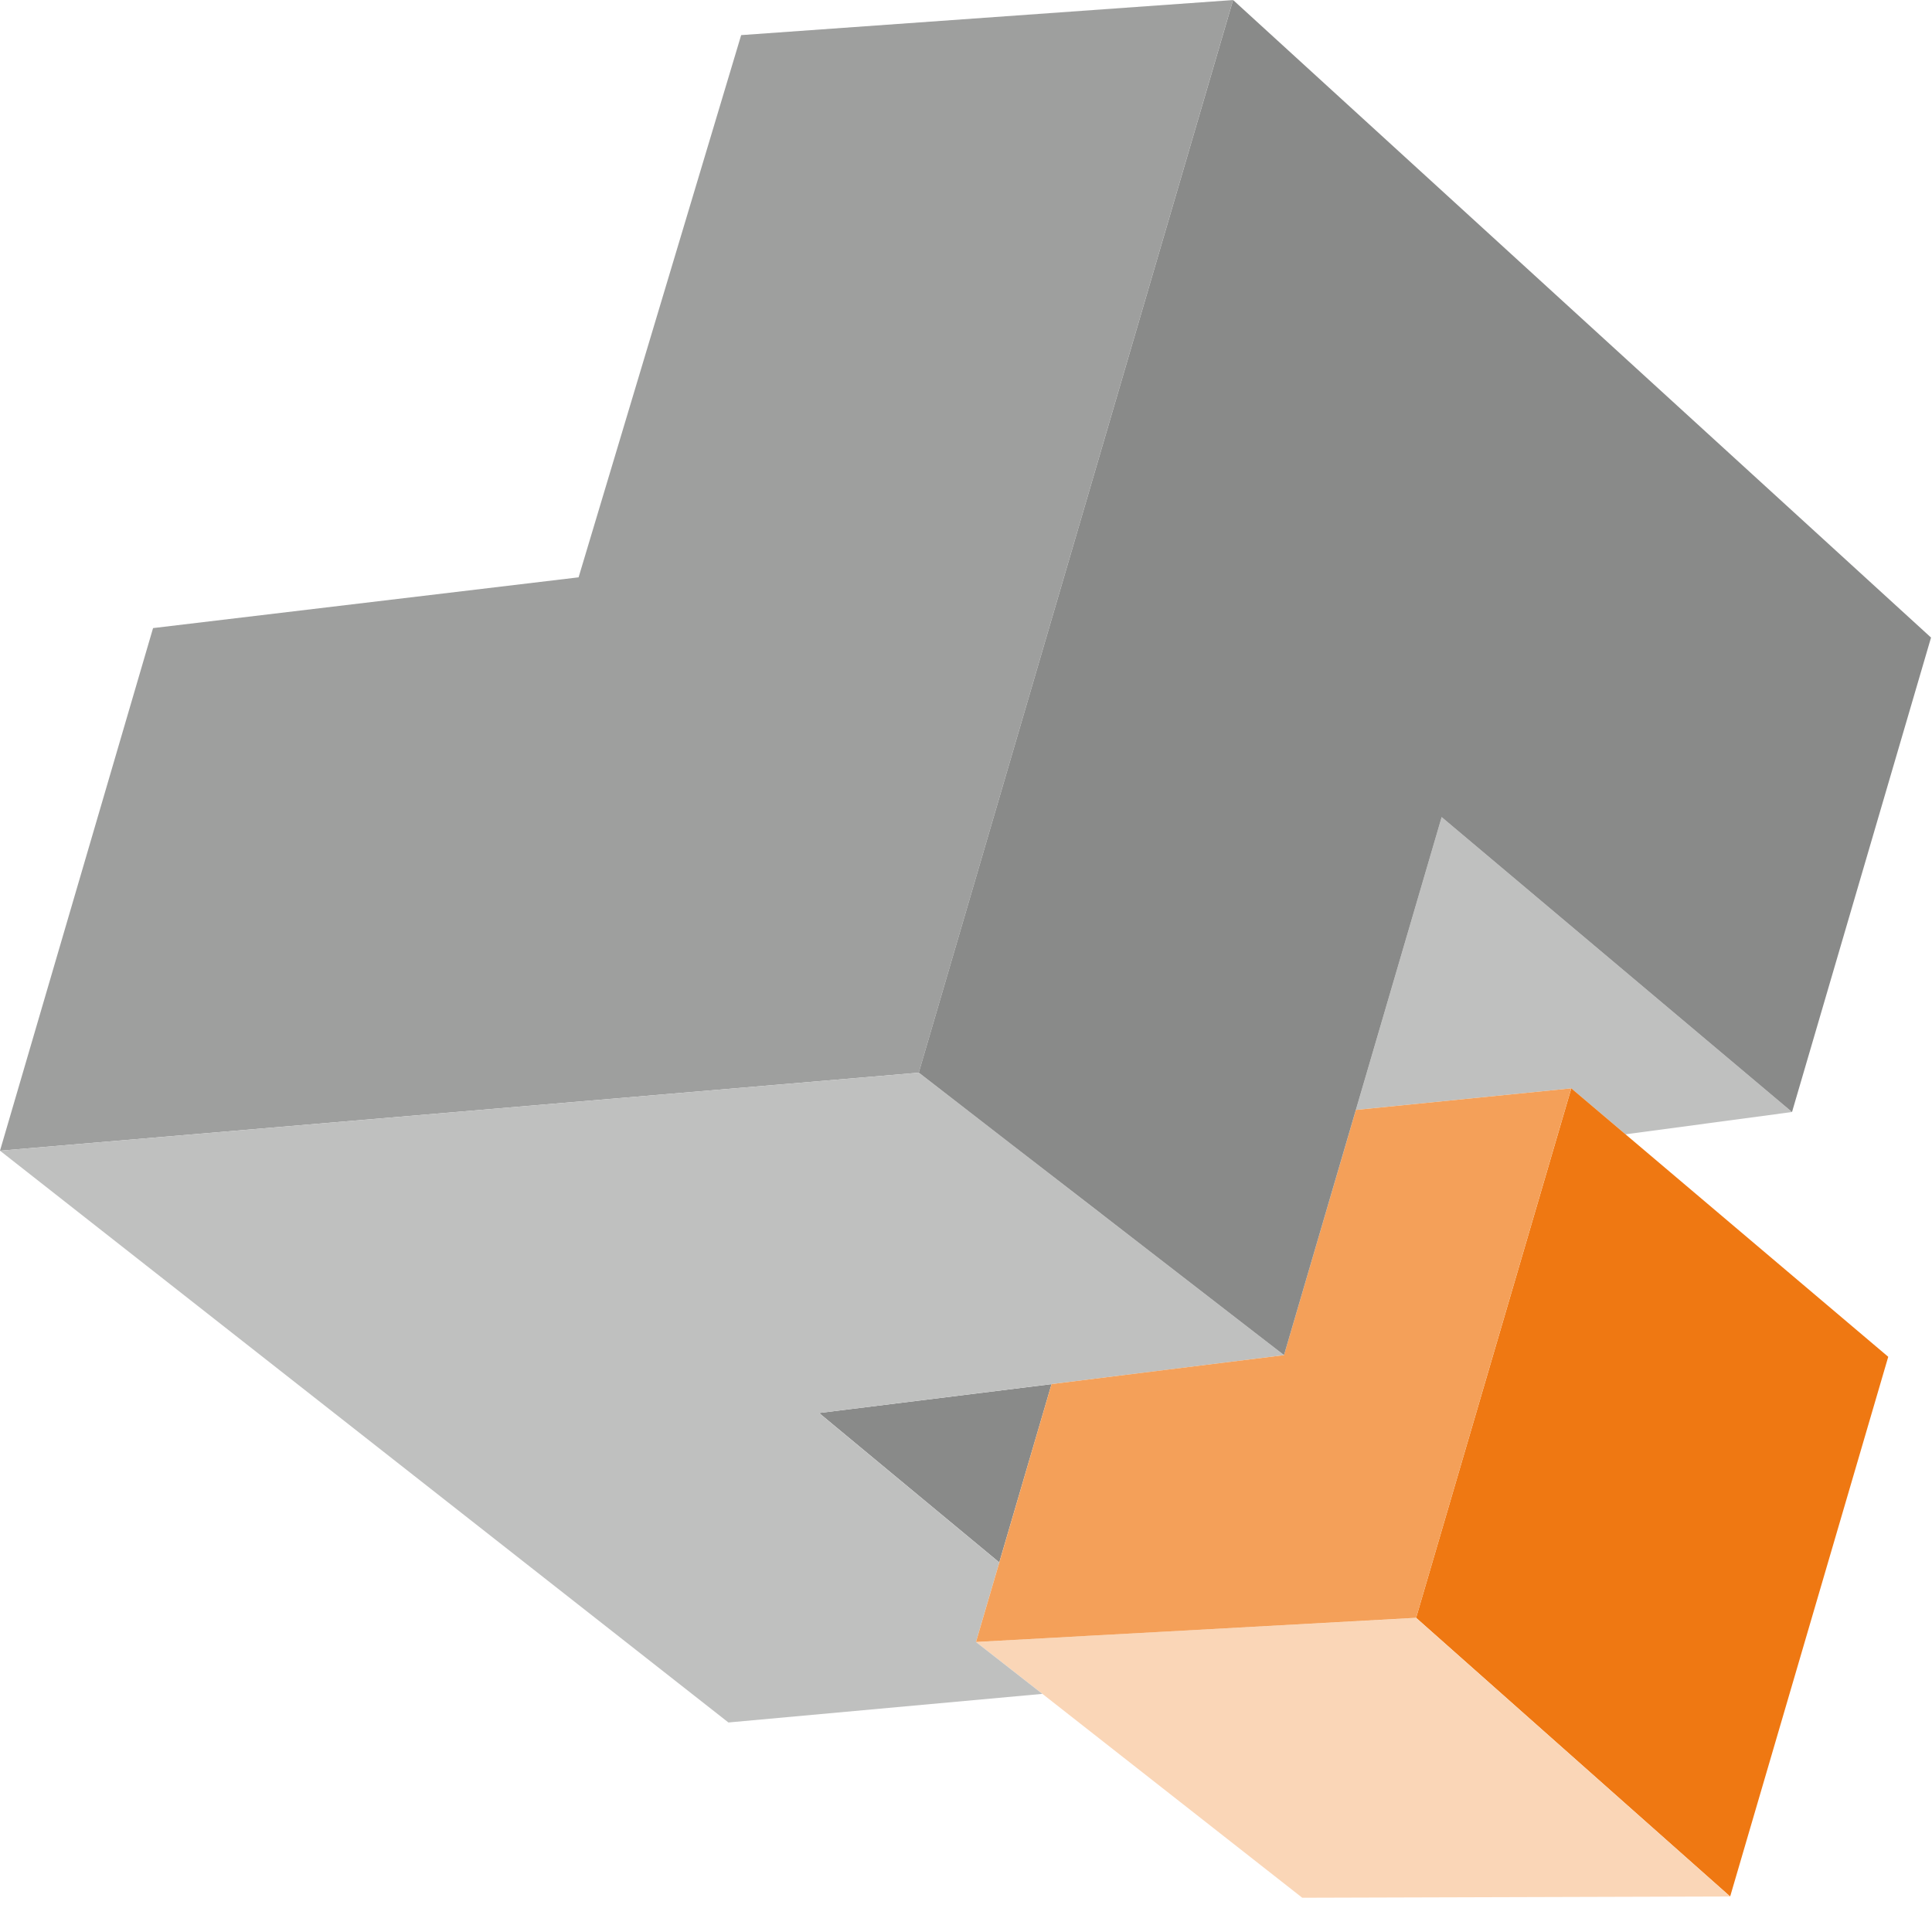 <?xml version="1.0" encoding="UTF-8"?>
<svg width="80px" height="80px" viewBox="0 0 40 40" version="1.1" xmlns="http://www.w3.org/2000/svg" xmlns:xlink="http://www.w3.org/1999/xlink">
    <title>Hakron_Beeldmerk</title>
    <g id="Design_Desktop" stroke="none" stroke-width="1" fill="none" fill-rule="evenodd">
        <g id="HakronBE/Home" transform="translate(-633, -652)">
            <g id="Hakron_Beeldmerk" transform="translate(633, 652)">
                <polyline id="Fill-1" fill="#9E9F9E" points="19.022 22.208 25.529 0.001 15.345 0.727 11.979 11.953 3.169 13.004 -1.40596754e-13 23.824 19.022 22.209 19.022 22.208"></polyline>
                <polyline id="Fill-2" fill="#BFC0BF" points="28.072 22.98 32.531 22.533 32.194 23.681 32.195 23.681 32.532 22.533 33.655 23.485 37.102 23.023 29.848 16.917 28.072 22.98"></polyline>
                <polyline id="Fill-3" fill="#ef7812" points="33.655 23.485 32.532 22.533 29.319 33.495 35.821 39.265 39.094 28.091 33.655 23.485"></polyline>
                <polyline id="Fill-4" fill="#898A89" points="17.577 29.178 16.959 29.255 18.811 30.791 20.689 32.348 21.771 28.657 17.577 29.178"></polyline>
                <polyline id="Fill-5" fill="#FAD6B7" points="29.319 33.496 29.319 33.495 29.319 33.497 24.195 33.777 22.524 33.868 22.522 33.868 21.793 33.909 20.208 33.996 21.307 34.855 21.581 35.069 26.962 39.291 35.821 39.265 29.319 33.496"></polyline>
                <polyline id="Fill-6" fill="#BFC0BF" points="21.771 28.656 24.177 28.357 26.584 28.057 22.803 25.133 22.803 25.133 19.022 22.209 -3.02358611e-13 23.824 15.081 35.662 21.581 35.07 21.306 34.855 20.207 33.996 20.208 33.996 20.207 33.995 20.206 33.995 20.689 32.349 20.689 32.349 20.689 32.349 16.958 29.256 16.959 29.256 16.958 29.256 17.577 29.178 21.771 28.656 21.771 28.657 21.771 28.656 21.771 28.656"></polyline>
                <polyline id="Fill-7" fill="#F4A059" points="28.072 22.98 26.584 28.056 26.585 28.057 24.178 28.356 21.772 28.656 21.772 28.657 21.771 28.657 20.69 32.348 20.581 32.719 20.207 33.994 20.207 33.995 21.793 33.909 22.523 33.868 22.524 33.868 24.195 33.777 29.319 33.495 32.531 22.533 28.072 22.98"></polyline>
                <polyline id="Fill-8" fill="#898A89" points="25.53 0 25.53 0.001 19.022 22.208 19.023 22.209 19.023 22.208 20.938 23.691 22.804 25.132 22.804 25.133 25.956 27.571 26.584 28.056 29.848 16.917 37.102 23.023 39.98 13.2 25.53 0"></polyline>
            </g>
        </g>
    </g>
</svg>
